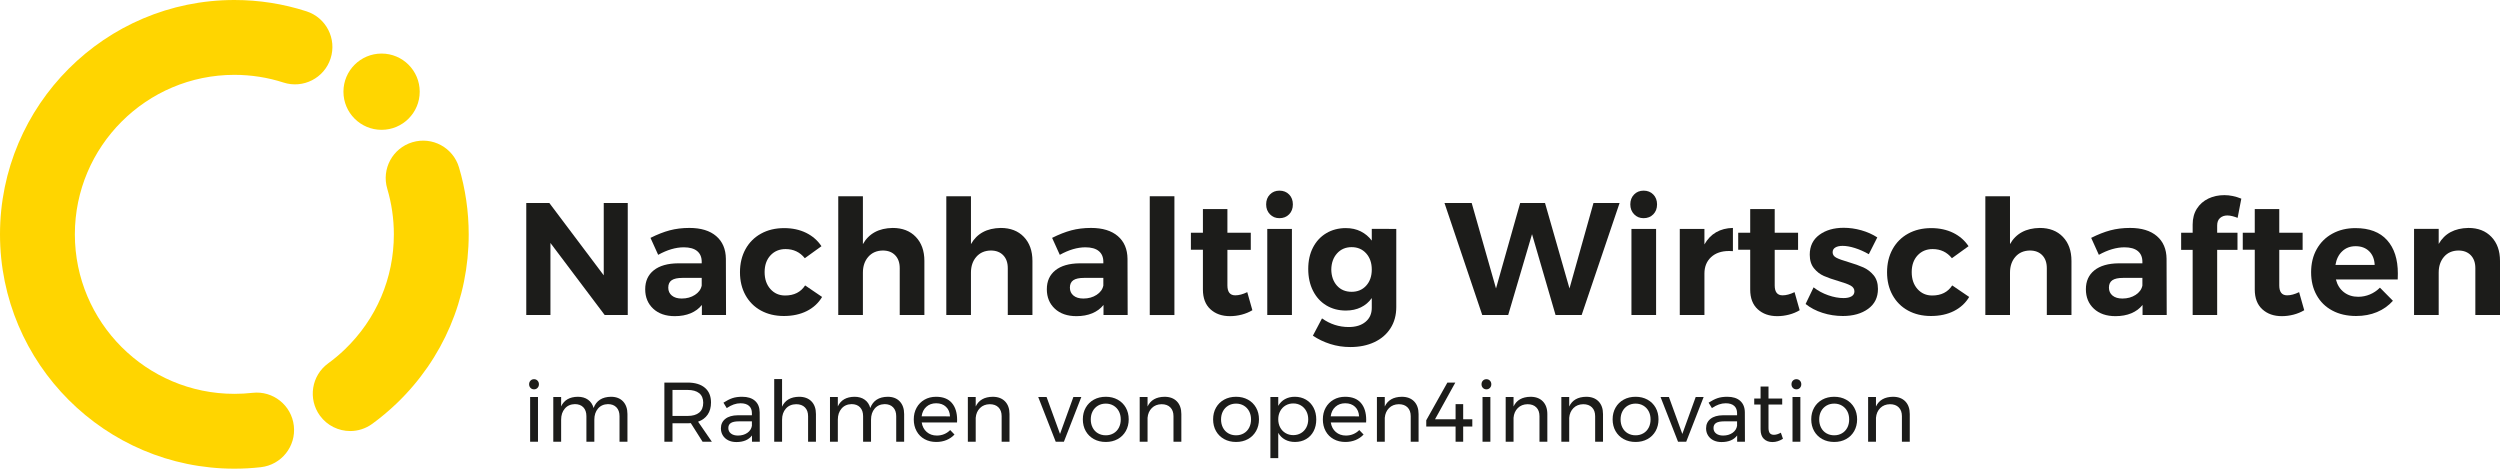 <?xml version="1.0" encoding="utf-8"?>
<!-- Generator: Adobe Illustrator 15.1.0, SVG Export Plug-In . SVG Version: 6.00 Build 0)  -->
<!DOCTYPE svg PUBLIC "-//W3C//DTD SVG 1.1//EN" "http://www.w3.org/Graphics/SVG/1.1/DTD/svg11.dtd">
<svg version="1.1" id="Ebene_1" xmlns="http://www.w3.org/2000/svg" xmlns:xlink="http://www.w3.org/1999/xlink" x="0px" y="0px"
	 width="533.416px" height="100px" viewBox="0 0 533.416 100" enable-background="new 0 0 533.416 100" xml:space="preserve">
<g>
	<path fill="#FFD600" d="M74.722,91.97c-2.462,0-4.895-1.14-6.458-3.28c-2.596-3.57-1.812-8.562,1.75-11.158
		c1.251-0.91,2.45-1.916,3.563-2.986c6.743-6.482,10.458-15.199,10.458-24.544c0-3.314-0.478-6.589-1.407-9.73
		c-1.26-4.228,1.147-8.673,5.371-9.929c4.232-1.263,8.676,1.147,9.934,5.375c1.374,4.62,2.072,9.426,2.072,14.284
		c0,13.731-5.454,26.538-15.362,36.059c-1.636,1.568-3.393,3.042-5.223,4.376C78.001,91.467,76.353,91.97,74.722,91.97"/>
	<path fill="#FFD500" d="M50.005,100C22.433,100,0,77.571,0,50.001C0,22.433,22.433,0,50.005,0c5.252,0,10.433,0.813,15.393,2.418
		c4.194,1.355,6.496,5.858,5.138,10.052c-1.351,4.196-5.855,6.499-10.05,5.142c-3.371-1.09-6.901-1.642-10.481-1.642
		c-18.766,0-34.034,15.266-34.034,34.032c0,18.764,15.269,34.03,34.034,34.03c1.287,0,2.589-0.071,3.865-0.213
		c4.377-0.507,8.333,2.656,8.825,7.038c0.495,4.381-2.655,8.333-7.042,8.827C53.792,99.896,51.889,100,50.005,100"/>
	<path fill="#FFD600" d="M89.553,19.565c0,4.495-3.643,8.136-8.136,8.136c-4.495,0-8.138-3.641-8.138-8.136
		c0-4.495,3.644-8.136,8.138-8.136C85.91,11.429,89.553,15.07,89.553,19.565"/>
	<path fill="#1C1C1A" d="M114.687,81.215c0.199,0.203,0.302,0.461,0.302,0.775c0,0.312-0.103,0.569-0.302,0.773
		c-0.195,0.206-0.446,0.308-0.743,0.308c-0.302,0-0.555-0.102-0.75-0.308c-0.197-0.204-0.3-0.462-0.3-0.773
		c0-0.314,0.103-0.572,0.3-0.775c0.195-0.204,0.448-0.309,0.75-0.309C114.241,80.907,114.492,81.011,114.687,81.215 M113.112,84.711
		h1.677v9.538h-1.677V84.711z"/>
	<path fill="#1C1C1A" d="M132.941,85.648c0.623,0.663,0.936,1.564,0.936,2.704v5.896h-1.692v-5.445c0-0.804-0.22-1.434-0.659-1.892
		c-0.438-0.457-1.042-0.685-1.812-0.685c-0.9,0.024-1.611,0.343-2.126,0.956c-0.517,0.61-0.776,1.399-0.776,2.361v4.704h-1.692
		v-5.445c0-0.804-0.218-1.434-0.649-1.892c-0.434-0.457-1.042-0.685-1.823-0.685c-0.9,0.024-1.613,0.343-2.134,0.956
		c-0.523,0.61-0.786,1.399-0.786,2.361v4.704h-1.675v-9.536h1.675v2c0.626-1.345,1.808-2.03,3.553-2.054
		c0.876,0,1.606,0.21,2.188,0.631c0.584,0.42,0.977,1.01,1.182,1.766c0.59-1.573,1.825-2.373,3.714-2.396
		C131.457,84.658,132.315,84.987,132.941,85.648"/>
	<path fill="#1C1C1A" d="M149.902,94.248l-2.505-3.965c-0.288,0.023-0.521,0.034-0.703,0.034h-3.208v3.931h-1.731V81.628h4.939
		c1.597,0,2.833,0.371,3.705,1.109c0.872,0.739,1.307,1.788,1.307,3.146c0,1.021-0.237,1.881-0.712,2.576
		c-0.475,0.697-1.156,1.202-2.046,1.515l2.938,4.272H149.902z M146.694,88.749c1.082,0,1.91-0.236,2.489-0.711
		c0.574-0.475,0.862-1.174,0.862-2.1c0-0.901-0.288-1.584-0.862-2.047c-0.579-0.462-1.407-0.693-2.489-0.693h-3.208v5.551H146.694z"
		/>
	<path fill="#1C1C1A" d="M160.449,94.248v-1.335c-0.711,0.938-1.822,1.406-3.334,1.406c-0.662,0-1.241-0.126-1.74-0.377
		c-0.499-0.254-0.883-0.603-1.153-1.047c-0.271-0.443-0.406-0.942-0.406-1.497c0-0.852,0.317-1.527,0.947-2.027
		c0.63-0.499,1.511-0.754,2.641-0.766h3.027v-0.45c0-0.674-0.205-1.194-0.62-1.56c-0.415-0.366-1.019-0.551-1.812-0.551
		c-0.961,0-1.941,0.345-2.938,1.029l-0.703-1.155c0.686-0.441,1.317-0.765,1.901-0.964c0.584-0.197,1.278-0.297,2.081-0.297
		c1.191,0,2.11,0.29,2.761,0.873c0.647,0.583,0.978,1.397,0.989,2.444l0.021,6.272H160.449z M159.448,92.365
		c0.548-0.379,0.874-0.882,0.982-1.506v-0.956h-2.793c-0.759,0-1.32,0.115-1.687,0.343s-0.549,0.589-0.549,1.081
		c0,0.494,0.187,0.884,0.559,1.172c0.373,0.288,0.871,0.434,1.497,0.434C158.239,92.932,158.9,92.742,159.448,92.365"/>
	<path fill="#1C1C1A" d="M173.14,85.639c0.637,0.656,0.954,1.561,0.954,2.713v5.896h-1.676v-5.445c0-0.804-0.226-1.432-0.676-1.883
		c-0.451-0.45-1.071-0.676-1.866-0.676c-0.926,0.013-1.657,0.325-2.198,0.938c-0.542,0.61-0.812,1.406-0.812,2.379v4.687h-1.675
		V80.876h1.675v5.89c0.637-1.381,1.85-2.085,3.641-2.108C171.624,84.658,172.5,84.985,173.14,85.639"/>
	<path fill="#1C1C1A" d="M191.977,85.648c0.623,0.663,0.937,1.564,0.937,2.704v5.896h-1.692v-5.445c0-0.804-0.22-1.434-0.66-1.892
		c-0.438-0.457-1.042-0.685-1.812-0.685c-0.899,0.024-1.61,0.343-2.125,0.956c-0.517,0.61-0.777,1.399-0.777,2.361v4.704h-1.691
		v-5.445c0-0.804-0.218-1.434-0.65-1.892c-0.434-0.457-1.041-0.685-1.822-0.685c-0.9,0.024-1.613,0.343-2.134,0.956
		c-0.523,0.61-0.786,1.399-0.786,2.361v4.704h-1.675v-9.536h1.675v2c0.627-1.345,1.809-2.03,3.553-2.054
		c0.876,0,1.606,0.21,2.189,0.631c0.584,0.42,0.976,1.01,1.181,1.766c0.591-1.573,1.825-2.373,3.714-2.396
		C190.492,84.658,191.351,84.987,191.977,85.648"/>
	<path fill="#1C1C1A" d="M203.081,85.964c0.757,0.871,1.137,2.082,1.137,3.631c0,0.243-0.007,0.423-0.021,0.542h-7.535
		c0.134,0.854,0.491,1.532,1.075,2.037c0.58,0.502,1.3,0.758,2.153,0.758c0.563,0,1.09-0.102,1.577-0.308
		c0.486-0.203,0.91-0.492,1.272-0.864l0.918,0.955c-0.468,0.505-1.034,0.896-1.695,1.173c-0.661,0.274-1.394,0.413-2.199,0.413
		c-0.938,0-1.771-0.201-2.496-0.606c-0.727-0.4-1.293-0.969-1.694-1.701c-0.404-0.731-0.604-1.568-0.604-2.504
		c0-0.938,0.199-1.771,0.604-2.498c0.401-0.727,0.966-1.298,1.684-1.712c0.724-0.414,1.545-0.622,2.473-0.622
		C201.207,84.658,202.325,85.093,203.081,85.964 M202.702,88.839c-0.047-0.864-0.335-1.547-0.866-2.045
		c-0.527-0.499-1.224-0.75-2.092-0.75c-0.838,0-1.539,0.251-2.099,0.758c-0.559,0.505-0.893,1.184-1.001,2.037H202.702z"/>
	<path fill="#1C1C1A" d="M214.438,85.639c0.637,0.656,0.957,1.561,0.957,2.713v5.896h-1.679v-5.445c0-0.804-0.226-1.432-0.676-1.883
		c-0.45-0.45-1.071-0.676-1.866-0.676c-0.852,0.013-1.546,0.286-2.081,0.821c-0.534,0.533-0.839,1.229-0.909,2.08v5.103h-1.678
		v-9.536h1.678v2.02c0.636-1.358,1.844-2.05,3.62-2.073C212.922,84.658,213.801,84.985,214.438,85.639"/>
	<polygon fill="#1C1C1A" points="221.521,84.711 223.306,84.711 226.173,92.59 229.021,84.711 230.716,84.711 227.002,94.248 
		225.254,94.248 	"/>
	<path fill="#1C1C1A" d="M238.476,85.271c0.739,0.407,1.315,0.975,1.73,1.703c0.415,0.729,0.622,1.562,0.622,2.496
		c0,0.938-0.207,1.772-0.622,2.507c-0.415,0.732-0.991,1.304-1.73,1.711c-0.738,0.41-1.584,0.613-2.533,0.613
		c-0.961,0-1.811-0.203-2.55-0.613c-0.738-0.407-1.315-0.975-1.73-1.702c-0.415-0.729-0.621-1.567-0.621-2.516
		c0-0.935,0.206-1.767,0.621-2.496c0.415-0.729,0.992-1.296,1.73-1.703c0.739-0.409,1.589-0.613,2.55-0.613
		C236.892,84.658,237.737,84.862,238.476,85.271 M234.275,86.549c-0.488,0.29-0.865,0.688-1.136,1.2
		c-0.271,0.509-0.405,1.09-0.405,1.74c0,0.66,0.134,1.248,0.405,1.766c0.271,0.516,0.647,0.916,1.136,1.198
		c0.485,0.283,1.043,0.425,1.667,0.425c0.614,0,1.162-0.142,1.65-0.425c0.485-0.282,0.865-0.683,1.136-1.198
		c0.269-0.518,0.404-1.105,0.404-1.766c0-0.65-0.136-1.231-0.404-1.74c-0.271-0.512-0.65-0.91-1.136-1.2
		c-0.488-0.288-1.036-0.432-1.65-0.432C235.318,86.118,234.761,86.261,234.275,86.549"/>
	<path fill="#1C1C1A" d="M251.104,85.639c0.637,0.656,0.956,1.561,0.956,2.713v5.896h-1.678v-5.445c0-0.804-0.227-1.432-0.676-1.883
		c-0.451-0.45-1.071-0.676-1.867-0.676c-0.852,0.013-1.546,0.286-2.081,0.821c-0.534,0.533-0.838,1.229-0.908,2.08v5.103h-1.679
		v-9.536h1.679v2.02c0.636-1.358,1.844-2.05,3.62-2.073C249.588,84.658,250.467,84.985,251.104,85.639"/>
	<path fill="#1C1C1A" d="M266.272,85.271c0.738,0.407,1.315,0.975,1.729,1.703c0.415,0.729,0.622,1.562,0.622,2.496
		c0,0.938-0.207,1.772-0.622,2.507c-0.414,0.732-0.991,1.304-1.729,1.711c-0.739,0.41-1.584,0.613-2.534,0.613
		c-0.961,0-1.811-0.203-2.549-0.613c-0.739-0.407-1.315-0.975-1.73-1.702c-0.415-0.729-0.622-1.567-0.622-2.516
		c0-0.935,0.207-1.767,0.622-2.496c0.415-0.729,0.991-1.296,1.73-1.703c0.738-0.409,1.588-0.613,2.549-0.613
		C264.688,84.658,265.533,84.862,266.272,85.271 M262.072,86.549c-0.487,0.29-0.865,0.688-1.137,1.2
		c-0.27,0.509-0.405,1.09-0.405,1.74c0,0.66,0.136,1.248,0.405,1.766c0.271,0.516,0.649,0.916,1.137,1.198
		c0.486,0.283,1.043,0.425,1.666,0.425c0.614,0,1.162-0.142,1.651-0.425c0.485-0.282,0.865-0.683,1.135-1.198
		c0.269-0.518,0.404-1.105,0.404-1.766c0-0.65-0.136-1.231-0.404-1.74c-0.27-0.512-0.649-0.91-1.135-1.2
		c-0.489-0.288-1.037-0.432-1.651-0.432C263.115,86.118,262.559,86.261,262.072,86.549"/>
	<path fill="#1C1C1A" d="M278.648,85.271c0.695,0.407,1.235,0.979,1.618,1.712c0.388,0.732,0.581,1.575,0.581,2.523
		c0,0.938-0.188,1.771-0.567,2.496c-0.382,0.729-0.915,1.292-1.608,1.694c-0.687,0.403-1.481,0.604-2.368,0.604
		c-0.806,0-1.514-0.169-2.127-0.505s-1.094-0.816-1.441-1.442v5.391h-1.677V84.711h1.677v1.892c0.348-0.624,0.826-1.104,1.433-1.44
		s1.307-0.505,2.1-0.505C277.158,84.658,277.948,84.862,278.648,85.271 M277.593,92.408c0.488-0.288,0.865-0.693,1.138-1.207
		c0.269-0.516,0.401-1.101,0.401-1.748c0-0.637-0.137-1.213-0.412-1.731c-0.275-0.516-0.654-0.919-1.138-1.207
		c-0.48-0.288-1.026-0.433-1.638-0.433c-0.615,0-1.163,0.145-1.651,0.433c-0.485,0.288-0.868,0.691-1.144,1.207
		c-0.276,0.519-0.414,1.095-0.414,1.731c0,0.661,0.138,1.243,0.414,1.757c0.275,0.512,0.658,0.91,1.144,1.198
		c0.488,0.288,1.036,0.434,1.651,0.434C276.556,92.841,277.104,92.696,277.593,92.408"/>
	<path fill="#1C1C1A" d="M290.366,85.964c0.756,0.871,1.135,2.082,1.135,3.631c0,0.243-0.009,0.423-0.02,0.542h-7.535
		c0.132,0.854,0.489,1.532,1.072,2.037c0.583,0.502,1.302,0.758,2.153,0.758c0.565,0,1.093-0.102,1.577-0.308
		c0.488-0.203,0.91-0.492,1.274-0.864l0.919,0.955c-0.468,0.505-1.036,0.896-1.696,1.173c-0.663,0.274-1.396,0.413-2.199,0.413
		c-0.937,0-1.769-0.201-2.496-0.606c-0.729-0.4-1.292-0.969-1.697-1.701c-0.402-0.731-0.6-1.568-0.6-2.504
		c0-0.938,0.197-1.771,0.6-2.498c0.405-0.727,0.969-1.298,1.688-1.712c0.719-0.414,1.54-0.622,2.468-0.622
		C288.487,84.658,289.605,85.093,290.366,85.964 M289.982,88.839c-0.046-0.864-0.332-1.547-0.862-2.045
		c-0.531-0.499-1.225-0.75-2.093-0.75c-0.841,0-1.539,0.251-2.098,0.758c-0.56,0.505-0.895,1.184-1.001,2.037H289.982z"/>
	<path fill="#1C1C1A" d="M301.722,85.639c0.635,0.656,0.955,1.561,0.955,2.713v5.896H301v-5.445c0-0.804-0.228-1.432-0.679-1.883
		c-0.448-0.45-1.07-0.676-1.865-0.676c-0.85,0.013-1.549,0.286-2.08,0.821c-0.535,0.533-0.838,1.229-0.91,2.08v5.103h-1.677v-9.536
		h1.677v2.02c0.638-1.358,1.844-2.05,3.621-2.073C300.205,84.658,301.084,84.985,301.722,85.639"/>
	<polygon fill="#1C1C1A" points="314.141,89.453 314.141,91.001 312.193,91.001 312.193,94.248 310.572,94.248 310.572,91.001 
		304.315,91.001 304.315,89.669 308.824,81.628 310.516,81.628 306.189,89.453 310.572,89.453 310.572,86.226 312.193,86.226 
		312.193,89.453 	"/>
	<path fill="#1C1C1A" d="M317.897,81.215c0.2,0.203,0.3,0.461,0.3,0.775c0,0.312-0.1,0.569-0.3,0.773
		c-0.199,0.206-0.446,0.308-0.747,0.308c-0.299,0-0.551-0.102-0.747-0.308c-0.197-0.204-0.297-0.462-0.297-0.773
		c0-0.314,0.1-0.572,0.297-0.775c0.196-0.204,0.448-0.309,0.747-0.309C317.451,80.907,317.698,81.011,317.897,81.215 M316.32,84.711
		h1.677v9.538h-1.677V84.711z"/>
	<path fill="#1C1C1A" d="M329.19,85.639c0.637,0.656,0.96,1.561,0.96,2.713v5.896h-1.677v-5.445c0-0.804-0.228-1.432-0.679-1.883
		c-0.448-0.45-1.072-0.676-1.867-0.676c-0.852,0.013-1.547,0.286-2.078,0.821c-0.537,0.533-0.841,1.229-0.91,2.08v5.103h-1.677
		v-9.536h1.677v2.02c0.638-1.358,1.842-2.05,3.621-2.073C327.679,84.658,328.556,84.985,329.19,85.639"/>
	<path fill="#1C1C1A" d="M341.072,85.639c0.636,0.656,0.956,1.561,0.956,2.713v5.896h-1.677v-5.445c0-0.804-0.228-1.432-0.679-1.883
		c-0.45-0.45-1.07-0.676-1.865-0.676c-0.852,0.013-1.547,0.286-2.08,0.821c-0.535,0.533-0.839,1.229-0.91,2.08v5.103h-1.677v-9.536
		h1.677v2.02c0.637-1.358,1.844-2.05,3.621-2.073C339.556,84.658,340.436,84.985,341.072,85.639"/>
	<path fill="#1C1C1A" d="M351.519,85.271c0.741,0.407,1.314,0.975,1.73,1.703c0.412,0.729,0.62,1.562,0.62,2.496
		c0,0.938-0.208,1.772-0.62,2.507c-0.416,0.732-0.989,1.304-1.73,1.711c-0.739,0.41-1.582,0.613-2.535,0.613
		c-0.96,0-1.81-0.203-2.548-0.613c-0.739-0.407-1.315-0.975-1.731-1.702c-0.414-0.729-0.624-1.567-0.624-2.516
		c0-0.935,0.21-1.767,0.624-2.496c0.416-0.729,0.992-1.296,1.731-1.703c0.738-0.409,1.588-0.613,2.548-0.613
		C349.937,84.658,350.779,84.862,351.519,85.271 M347.317,86.549c-0.488,0.29-0.865,0.688-1.136,1.2
		c-0.271,0.509-0.403,1.09-0.403,1.74c0,0.66,0.133,1.248,0.403,1.766c0.271,0.516,0.647,0.916,1.136,1.198
		c0.489,0.283,1.044,0.425,1.666,0.425c0.613,0,1.163-0.142,1.65-0.425c0.488-0.282,0.867-0.683,1.138-1.198
		c0.271-0.518,0.403-1.105,0.403-1.766c0-0.65-0.132-1.231-0.403-1.74c-0.271-0.512-0.649-0.91-1.138-1.2
		c-0.487-0.288-1.037-0.432-1.65-0.432C348.361,86.118,347.807,86.261,347.317,86.549"/>
	<polygon fill="#1C1C1A" points="354.305,84.711 356.09,84.711 358.954,92.59 361.804,84.711 363.5,84.711 359.784,94.248 
		358.036,94.248 	"/>
	<path fill="#1C1C1A" d="M370.65,94.248v-1.335c-0.707,0.938-1.818,1.406-3.335,1.406c-0.661,0-1.239-0.126-1.739-0.377
		c-0.501-0.254-0.88-0.603-1.151-1.047c-0.272-0.443-0.404-0.942-0.404-1.497c0-0.852,0.313-1.527,0.946-2.027
		c0.631-0.499,1.508-0.754,2.637-0.766h3.029v-0.45c0-0.674-0.206-1.194-0.622-1.56c-0.411-0.366-1.019-0.551-1.809-0.551
		c-0.965,0-1.941,0.345-2.94,1.029l-0.704-1.155c0.687-0.441,1.321-0.765,1.904-0.964c0.581-0.197,1.276-0.297,2.08-0.297
		c1.189,0,2.108,0.29,2.758,0.873c0.648,0.583,0.981,1.397,0.99,2.444l0.02,6.272H370.65z M369.651,92.365
		c0.546-0.379,0.875-0.882,0.981-1.506v-0.956h-2.791c-0.758,0-1.319,0.115-1.686,0.343c-0.368,0.228-0.55,0.589-0.55,1.081
		c0,0.494,0.186,0.884,0.559,1.172s0.869,0.434,1.495,0.434C368.44,92.932,369.105,92.742,369.651,92.365"/>
	<path fill="#1C1C1A" d="M380.422,93.617c-0.73,0.469-1.478,0.702-2.236,0.702c-0.756,0-1.369-0.226-1.837-0.676
		c-0.471-0.451-0.702-1.131-0.702-2.046v-5.282h-1.354v-1.278h1.354v-2.559h1.692v2.559h2.923v1.278h-2.923v4.978
		c0,0.528,0.098,0.905,0.288,1.135c0.192,0.228,0.48,0.343,0.869,0.343c0.454,0,0.948-0.152,1.478-0.451L380.422,93.617z"/>
	<path fill="#1C1C1A" d="M384.038,81.215c0.199,0.203,0.297,0.461,0.297,0.775c0,0.312-0.098,0.569-0.297,0.773
		c-0.197,0.206-0.448,0.308-0.748,0.308c-0.303,0-0.55-0.102-0.751-0.308c-0.197-0.204-0.297-0.462-0.297-0.773
		c0-0.314,0.1-0.572,0.297-0.775c0.201-0.204,0.448-0.309,0.751-0.309C383.59,80.907,383.841,81.011,384.038,81.215 M382.461,84.711
		h1.677v9.538h-1.677V84.711z"/>
	<path fill="#1C1C1A" d="M393.896,85.271c0.741,0.407,1.315,0.975,1.731,1.703c0.411,0.729,0.619,1.562,0.619,2.496
		c0,0.938-0.208,1.772-0.619,2.507c-0.416,0.732-0.99,1.304-1.731,1.711c-0.739,0.41-1.582,0.613-2.535,0.613
		c-0.96,0-1.81-0.203-2.548-0.613c-0.739-0.407-1.315-0.975-1.731-1.702c-0.414-0.729-0.624-1.567-0.624-2.516
		c0-0.935,0.21-1.767,0.624-2.496c0.416-0.729,0.992-1.296,1.731-1.703c0.738-0.409,1.588-0.613,2.548-0.613
		C392.314,84.658,393.157,84.862,393.896,85.271 M389.695,86.549c-0.487,0.29-0.864,0.688-1.136,1.2
		c-0.271,0.509-0.402,1.09-0.402,1.74c0,0.66,0.132,1.248,0.402,1.766c0.271,0.516,0.648,0.916,1.136,1.198
		c0.489,0.283,1.044,0.425,1.666,0.425c0.613,0,1.164-0.142,1.651-0.425c0.487-0.282,0.866-0.683,1.138-1.198
		c0.271-0.518,0.4-1.105,0.4-1.766c0-0.65-0.13-1.231-0.4-1.74c-0.271-0.512-0.65-0.91-1.138-1.2
		c-0.487-0.288-1.038-0.432-1.651-0.432C390.739,86.118,390.185,86.261,389.695,86.549"/>
	<path fill="#1C1C1A" d="M406.526,85.639c0.635,0.656,0.955,1.561,0.955,2.713v5.896h-1.677v-5.445c0-0.804-0.228-1.432-0.679-1.883
		c-0.448-0.45-1.07-0.676-1.865-0.676c-0.852,0.013-1.547,0.286-2.08,0.821c-0.535,0.533-0.838,1.229-0.91,2.08v5.103h-1.677v-9.536
		h1.677v2.02c0.638-1.358,1.844-2.05,3.621-2.073C405.01,84.658,405.889,84.985,406.526,85.639"/>
	<polygon fill="#1C1C1A" points="128.819,43.308 133.942,43.308 133.942,67.216 129.022,67.216 117.446,51.845 117.446,67.216 
		112.287,67.216 112.287,43.308 117.207,43.308 128.819,58.746 	"/>
	<path fill="#1C1C1A" d="M149.757,67.216v-2.152c-0.615,0.776-1.414,1.365-2.392,1.777c-0.979,0.409-2.106,0.615-3.38,0.615
		c-1.937,0-3.474-0.531-4.612-1.591c-1.138-1.06-1.709-2.441-1.709-4.15c0-1.728,0.61-3.076,1.829-4.046
		c1.218-0.968,2.941-1.463,5.174-1.485h5.054v-0.343c0-0.977-0.323-1.736-0.972-2.271c-0.647-0.535-1.6-0.803-2.854-0.803
		c-1.706,0-3.527,0.534-5.464,1.605l-1.64-3.62c1.457-0.73,2.824-1.265,4.1-1.606c1.276-0.339,2.674-0.513,4.2-0.513
		c2.46,0,4.367,0.582,5.722,1.744c1.354,1.16,2.044,2.778,2.066,4.851l0.032,11.987H149.757z M148.288,62.912
		c0.796-0.523,1.275-1.183,1.433-1.981v-1.637h-4.131c-1.025,0-1.784,0.163-2.272,0.494c-0.487,0.331-0.733,0.859-0.733,1.589
		c0,0.703,0.255,1.269,0.767,1.688c0.513,0.423,1.214,0.632,2.103,0.632C146.546,63.697,147.491,63.435,148.288,62.912"/>
	<path fill="#1C1C1A" d="M167.619,53.144c-1.321,0-2.396,0.451-3.229,1.349c-0.832,0.899-1.247,2.09-1.247,3.571
		c0,1.479,0.411,2.679,1.231,3.602c0.819,0.921,1.866,1.383,3.142,1.383c1.912,0,3.337-0.716,4.269-2.151l3.621,2.46
		c-0.773,1.298-1.861,2.301-3.261,3.008c-1.4,0.704-3.036,1.057-4.901,1.057c-1.844,0-3.472-0.388-4.886-1.161
		c-1.411-0.775-2.509-1.867-3.295-3.278c-0.785-1.413-1.179-3.042-1.179-4.886c0-1.865,0.394-3.512,1.179-4.937
		c0.786-1.422,1.891-2.526,3.313-3.312c1.421-0.786,3.067-1.179,4.934-1.179c1.755,0,3.314,0.338,4.682,1.007
		c1.364,0.673,2.458,1.622,3.277,2.854l-3.55,2.561C170.67,53.792,169.303,53.144,167.619,53.144"/>
	<path fill="#1C1C1A" d="M195.404,50.547c1.218,1.276,1.829,2.983,1.829,5.126v11.543h-5.261V57.208
		c0-1.161-0.324-2.077-0.975-2.749c-0.647-0.673-1.53-1.008-2.647-1.008c-1.298,0.022-2.329,0.473-3.091,1.35
		c-0.763,0.876-1.144,1.996-1.144,3.363v9.052h-5.259V41.873h5.259v10.212c1.275-2.254,3.392-3.402,6.352-3.449
		C192.54,48.635,194.187,49.274,195.404,50.547"/>
	<path fill="#1C1C1A" d="M218.459,50.547c1.218,1.276,1.828,2.983,1.828,5.126v11.543h-5.26V57.208c0-1.161-0.324-2.077-0.975-2.749
		c-0.647-0.673-1.531-1.008-2.647-1.008c-1.298,0.022-2.329,0.473-3.091,1.35c-0.763,0.876-1.144,1.996-1.144,3.363v9.052h-5.259
		V41.873h5.259v10.212c1.274-2.254,3.392-3.402,6.352-3.449C215.595,48.635,217.241,49.274,218.459,50.547"/>
	<path fill="#1C1C1A" d="M235.451,67.216v-2.152c-0.615,0.776-1.414,1.365-2.392,1.777c-0.979,0.409-2.106,0.615-3.379,0.615
		c-1.938,0-3.475-0.531-4.613-1.591s-1.708-2.441-1.708-4.15c0-1.728,0.609-3.076,1.828-4.046c1.218-0.968,2.941-1.463,5.174-1.485
		h5.054v-0.343c0-0.977-0.323-1.736-0.972-2.271c-0.647-0.535-1.6-0.803-2.854-0.803c-1.706,0-3.527,0.534-5.464,1.605l-1.64-3.62
		c1.458-0.73,2.825-1.265,4.1-1.606c1.276-0.339,2.674-0.513,4.2-0.513c2.46,0,4.367,0.582,5.723,1.744
		c1.353,1.16,2.043,2.778,2.065,4.851l0.032,11.987H235.451z M233.982,62.912c0.796-0.523,1.276-1.183,1.433-1.981v-1.637h-4.13
		c-1.026,0-1.785,0.163-2.273,0.494c-0.487,0.331-0.733,0.859-0.733,1.589c0,0.703,0.255,1.269,0.768,1.688
		c0.512,0.423,1.213,0.632,2.102,0.632C232.24,63.697,233.186,63.435,233.982,62.912"/>
	<rect x="245.32" y="41.873" fill="#1C1C1A" width="5.261" height="25.344"/>
	<path fill="#1C1C1A" d="M267.215,66.191c-0.684,0.409-1.439,0.724-2.271,0.94c-0.83,0.215-1.669,0.325-2.511,0.325
		c-1.707,0-3.097-0.49-4.166-1.469c-1.071-0.979-1.605-2.382-1.605-4.203v-8.504h-2.563V49.66h2.563v-5.054h5.225v5.054h4.988v3.653
		h-4.988v7.584c0,1.411,0.56,2.116,1.675,2.116c0.774,0,1.626-0.226,2.561-0.681L267.215,66.191z"/>
	<path fill="#1C1C1A" d="M275.054,41.498c0.535,0.546,0.8,1.251,0.8,2.115c0,0.866-0.265,1.574-0.8,2.119
		c-0.535,0.546-1.224,0.819-2.065,0.819c-0.823,0-1.501-0.277-2.032-0.837c-0.54-0.559-0.803-1.257-0.803-2.102
		c0-0.864,0.263-1.569,0.803-2.115c0.531-0.548,1.209-0.821,2.032-0.821C273.83,40.676,274.519,40.95,275.054,41.498
		 M270.393,48.841h5.26v18.375h-5.26V48.841z"/>
	<path fill="#1C1C1A" d="M297.919,48.839v16.669c0,1.731-0.407,3.239-1.229,4.526c-0.821,1.285-1.972,2.275-3.451,2.971
		c-1.48,0.693-3.186,1.042-5.122,1.042c-1.504,0-2.934-0.217-4.286-0.649c-1.356-0.432-2.591-1.025-3.705-1.775l1.945-3.689
		c1.728,1.229,3.632,1.844,5.701,1.844c1.506,0,2.699-0.368,3.586-1.109c0.893-0.738,1.332-1.735,1.332-2.987v-2.085
		c-0.61,0.866-1.387,1.525-2.322,1.98c-0.932,0.455-2,0.685-3.207,0.685c-1.57,0-2.966-0.37-4.186-1.109
		c-1.218-0.741-2.16-1.784-2.832-3.126c-0.674-1.345-1.01-2.891-1.01-4.646c0-1.731,0.336-3.251,1.01-4.56
		c0.672-1.31,1.614-2.327,2.832-3.058c1.22-0.728,2.615-1.094,4.186-1.094c1.181,0,2.243,0.234,3.177,0.7
		c0.93,0.47,1.718,1.124,2.353,1.967v-2.496H297.919z M291.499,60.949c0.793-0.876,1.191-2.021,1.191-3.432
		c0-1.414-0.398-2.563-1.191-3.451c-0.797-0.887-1.833-1.333-3.109-1.333s-2.31,0.446-3.109,1.333
		c-0.795,0.888-1.209,2.037-1.229,3.451c0.02,1.41,0.43,2.556,1.209,3.432c0.789,0.877,1.833,1.313,3.129,1.313
		C289.666,62.262,290.702,61.826,291.499,60.949"/>
	<polygon fill="#1C1C1A" points="339.998,43.308 345.568,43.308 337.472,67.216 331.905,67.216 326.883,49.966 321.796,67.216 
		316.262,67.216 308.202,43.308 314.007,43.308 319.198,61.545 324.354,43.308 329.652,43.308 334.876,61.545 	"/>
	<path fill="#1C1C1A" d="M352.753,41.498c0.535,0.546,0.807,1.251,0.807,2.115c0,0.866-0.271,1.574-0.807,2.119
		c-0.535,0.546-1.224,0.819-2.062,0.819c-0.823,0-1.499-0.277-2.032-0.837c-0.537-0.559-0.806-1.257-0.806-2.102
		c0-0.864,0.269-1.569,0.806-2.115c0.533-0.548,1.209-0.821,2.032-0.821C351.529,40.676,352.218,40.95,352.753,41.498
		 M348.095,48.841h5.259v18.375h-5.259V48.841z"/>
	<path fill="#1C1C1A" d="M366.158,49.557c1.027-0.592,2.224-0.897,3.586-0.923v4.952c-0.182-0.02-0.455-0.032-0.818-0.032
		c-1.616,0-2.901,0.438-3.842,1.314c-0.944,0.877-1.417,2.044-1.417,3.502v8.846h-5.259V48.841h5.259v3.312
		C364.302,51.016,365.134,50.15,366.158,49.557"/>
	<path fill="#1C1C1A" d="M383.99,66.191c-0.685,0.409-1.44,0.724-2.271,0.94c-0.832,0.215-1.668,0.325-2.512,0.325
		c-1.709,0-3.098-0.49-4.166-1.469c-1.074-0.979-1.607-2.382-1.607-4.203v-8.504h-2.56V49.66h2.56v-5.054h5.228v5.054h4.986v3.653
		h-4.986v7.584c0,1.411,0.558,2.116,1.673,2.116c0.771,0,1.627-0.226,2.562-0.681L383.99,66.191z"/>
	<path fill="#1C1C1A" d="M395.772,52.922c-0.979-0.309-1.858-0.462-2.635-0.462c-0.635,0-1.146,0.114-1.533,0.343
		c-0.389,0.228-0.581,0.569-0.581,1.024c0,0.502,0.265,0.888,0.786,1.16c0.522,0.273,1.378,0.581,2.562,0.924
		c1.298,0.386,2.37,0.767,3.211,1.142c0.841,0.378,1.57,0.937,2.187,1.676c0.612,0.741,0.923,1.713,0.923,2.92
		c0,1.82-0.702,3.238-2.1,4.252c-1.402,1.014-3.196,1.521-5.38,1.521c-1.504,0-2.949-0.223-4.338-0.667
		c-1.389-0.442-2.596-1.074-3.62-1.896l1.705-3.553c0.934,0.73,1.978,1.294,3.126,1.691c1.148,0.399,2.236,0.599,3.261,0.599
		c0.707,0,1.271-0.12,1.692-0.359c0.418-0.239,0.631-0.599,0.631-1.076c0-0.522-0.269-0.934-0.802-1.229
		c-0.535-0.294-1.396-0.614-2.578-0.955c-1.255-0.364-2.295-0.729-3.127-1.095c-0.832-0.363-1.543-0.916-2.134-1.657
		c-0.594-0.738-0.889-1.702-0.889-2.884c0-1.822,0.685-3.232,2.048-4.235c1.367-1.004,3.101-1.504,5.195-1.504
		c1.248,0,2.503,0.177,3.755,0.529c1.252,0.354,2.39,0.861,3.415,1.521l-1.81,3.584C397.742,53.667,396.75,53.229,395.772,52.922"/>
	<path fill="#1C1C1A" d="M412.369,53.144c-1.321,0-2.394,0.451-3.226,1.349c-0.83,0.899-1.248,2.09-1.248,3.571
		c0,1.479,0.409,2.679,1.23,3.602c0.819,0.921,1.868,1.383,3.142,1.383c1.913,0,3.335-0.716,4.271-2.151l3.621,2.46
		c-0.776,1.298-1.861,2.301-3.264,3.008c-1.401,0.704-3.033,1.057-4.9,1.057c-1.847,0-3.472-0.388-4.884-1.161
		c-1.413-0.775-2.512-1.867-3.296-3.278c-0.786-1.413-1.181-3.042-1.181-4.886c0-1.865,0.395-3.512,1.181-4.937
		c0.784-1.422,1.888-2.526,3.312-3.312c1.422-0.786,3.068-1.179,4.934-1.179c1.753,0,3.313,0.338,4.683,1.007
		c1.365,0.673,2.457,1.622,3.276,2.854l-3.55,2.561C415.42,53.792,414.058,53.144,412.369,53.144"/>
	<path fill="#1C1C1A" d="M440.157,50.547c1.218,1.276,1.824,2.983,1.824,5.126v11.543h-5.259V57.208
		c0-1.161-0.322-2.077-0.973-2.749c-0.647-0.673-1.531-1.008-2.647-1.008c-1.298,0.022-2.329,0.473-3.09,1.35
		c-0.763,0.876-1.146,1.996-1.146,3.363v9.052h-5.26V41.873h5.26v10.212c1.274-2.254,3.394-3.402,6.354-3.449
		C437.293,48.635,438.938,49.274,440.157,50.547"/>
	<path fill="#1C1C1A" d="M457.148,67.216v-2.152c-0.613,0.776-1.415,1.365-2.39,1.777c-0.979,0.409-2.106,0.615-3.38,0.615
		c-1.939,0-3.476-0.531-4.615-1.591c-1.136-1.06-1.705-2.441-1.705-4.15c0-1.728,0.606-3.076,1.826-4.046
		c1.22-0.968,2.942-1.463,5.174-1.485h5.055v-0.343c0-0.977-0.322-1.736-0.97-2.271c-0.652-0.535-1.604-0.803-2.852-0.803
		c-1.712,0-3.534,0.534-5.467,1.605l-1.638-3.62c1.456-0.73,2.82-1.265,4.095-1.606c1.278-0.339,2.674-0.513,4.203-0.513
		c2.457,0,4.366,0.582,5.721,1.744c1.352,1.16,2.045,2.778,2.066,4.851l0.032,11.987H457.148z M455.682,62.912
		c0.793-0.523,1.271-1.183,1.432-1.981v-1.637h-4.132c-1.024,0-1.785,0.163-2.271,0.494c-0.491,0.331-0.734,0.859-0.734,1.589
		c0,0.703,0.258,1.269,0.765,1.688c0.519,0.423,1.216,0.632,2.106,0.632C453.939,63.697,454.884,63.435,455.682,62.912"/>
	<path fill="#1C1C1A" d="M473.681,46.518c-0.414,0.365-0.613,0.899-0.613,1.606v1.537h4.337v3.651h-4.337v13.903h-5.229V53.313
		h-2.457v-3.651h2.457v-1.744c0-1.319,0.304-2.454,0.903-3.396c0.606-0.945,1.422-1.662,2.446-2.152
		c1.022-0.49,2.162-0.734,3.415-0.734c1.181,0,2.388,0.251,3.62,0.749l-0.789,4.101c-0.338-0.138-0.704-0.257-1.092-0.359
		c-0.39-0.102-0.752-0.153-1.092-0.153C474.614,45.971,474.09,46.154,473.681,46.518"/>
	<path fill="#1C1C1A" d="M491.645,66.191c-0.683,0.409-1.439,0.724-2.269,0.94c-0.832,0.215-1.669,0.325-2.512,0.325
		c-1.709,0-3.098-0.49-4.166-1.469c-1.073-0.979-1.608-2.382-1.608-4.203v-8.504h-2.559V49.66h2.559v-5.054h5.229v5.054h4.985v3.653
		h-4.985v7.584c0,1.411,0.557,2.116,1.673,2.116c0.771,0,1.627-0.226,2.561-0.681L491.645,66.191z"/>
	<path fill="#1C1C1A" d="M509.315,51.232c1.543,1.705,2.306,4.087,2.306,7.138c0,0.548-0.007,0.97-0.028,1.264h-13.188
		c0.297,1.16,0.866,2.066,1.712,2.716c0.843,0.648,1.854,0.973,3.037,0.973c0.867,0,1.699-0.164,2.494-0.495
		s1.517-0.814,2.153-1.451l2.768,2.801c-0.935,1.049-2.069,1.851-3.399,2.409c-1.335,0.557-2.819,0.836-4.457,0.836
		c-1.936,0-3.63-0.388-5.072-1.161c-1.45-0.775-2.565-1.867-3.348-3.278c-0.789-1.413-1.179-3.04-1.179-4.886
		c0-1.865,0.395-3.512,1.196-4.937c0.795-1.423,1.91-2.526,3.348-3.312c1.432-0.786,3.072-1.179,4.916-1.179
		C505.532,48.669,507.784,49.524,509.315,51.232 M506.675,56.526c-0.048-1.207-0.434-2.175-1.162-2.905
		c-0.734-0.728-1.696-1.091-2.903-1.091c-1.142,0-2.091,0.356-2.854,1.076c-0.765,0.716-1.248,1.69-1.449,2.92H506.675z"/>
	<path fill="#1C1C1A" d="M531.587,50.547c1.22,1.276,1.829,2.983,1.829,5.126v11.543h-5.261V57.208c0-1.161-0.323-2.077-0.971-2.749
		c-0.65-0.673-1.534-1.008-2.65-1.008c-1.298,0.022-2.322,0.473-3.072,1.35c-0.75,0.876-1.127,1.996-1.127,3.363v9.052h-5.258
		V48.839h5.258v3.212c1.274-2.231,3.392-3.369,6.351-3.416C528.737,48.635,530.369,49.274,531.587,50.547"/>
</g>
</svg>
